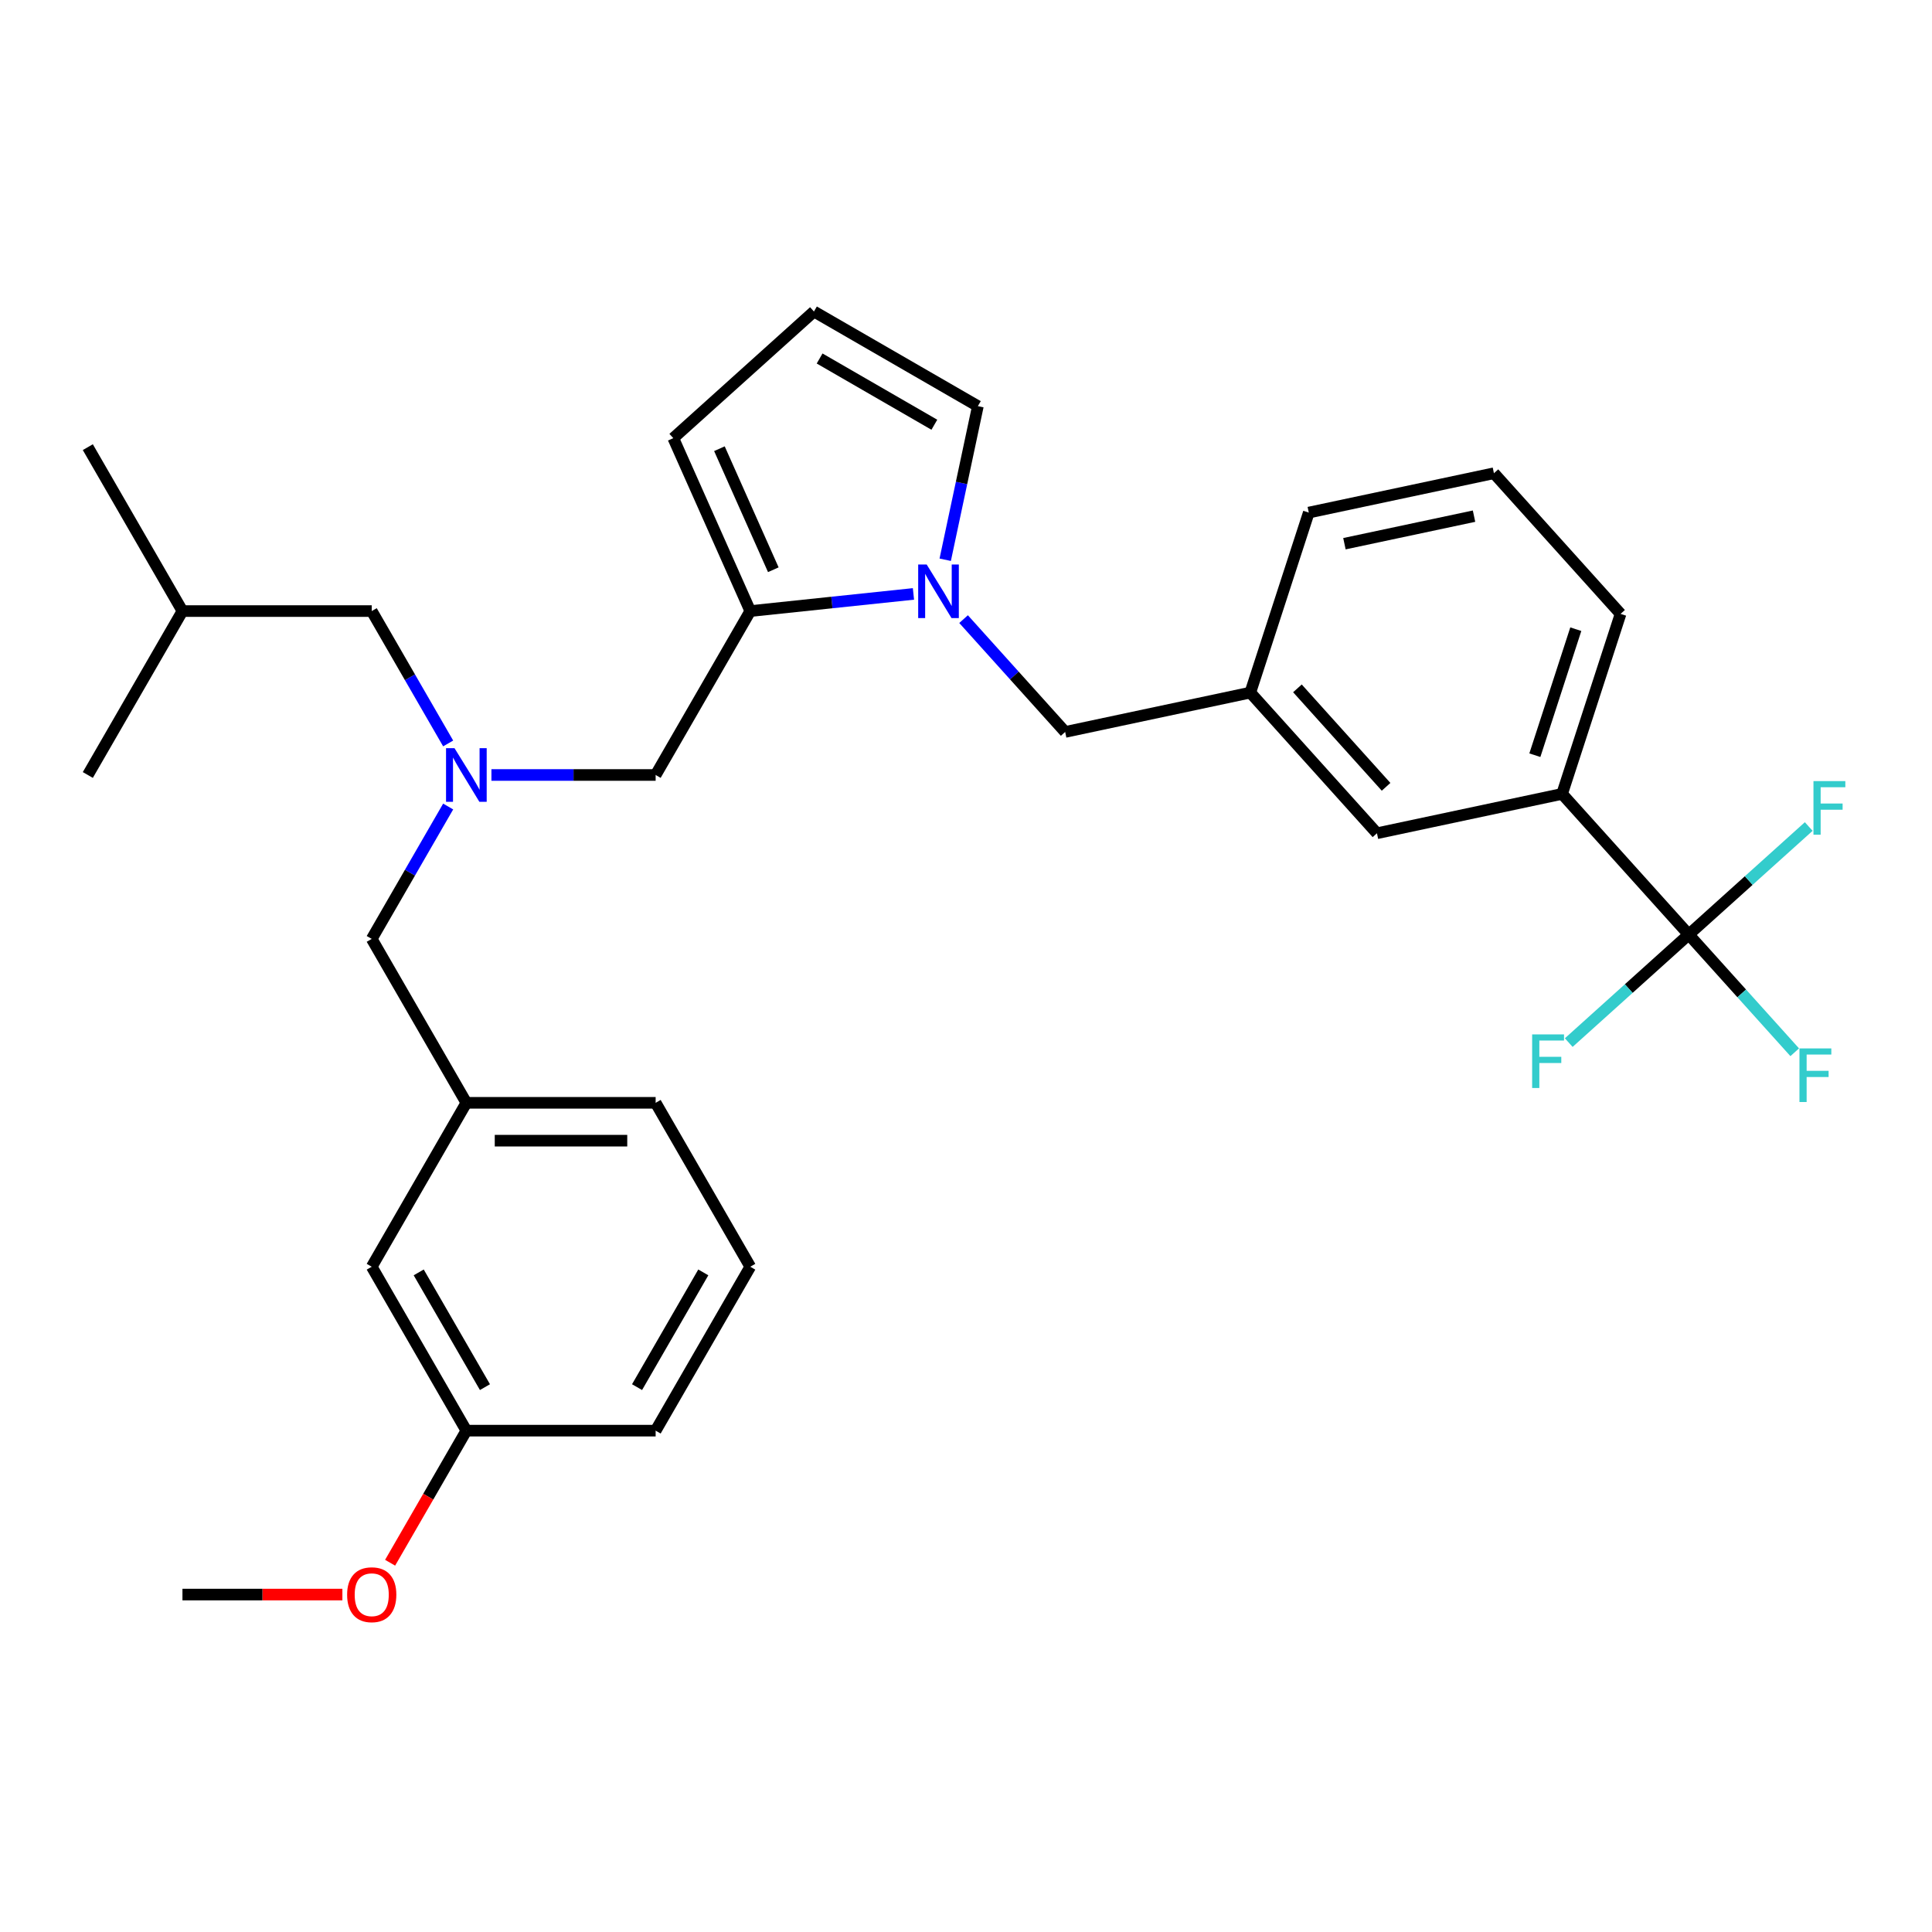 <?xml version='1.0' encoding='iso-8859-1'?>
<svg version='1.1' baseProfile='full'
              xmlns='http://www.w3.org/2000/svg'
                      xmlns:rdkit='http://www.rdkit.org/xml'
                      xmlns:xlink='http://www.w3.org/1999/xlink'
                  xml:space='preserve'
width='1000px' height='1000px' viewBox='0 0 1000 1000'>
<!-- END OF HEADER -->
<rect style='opacity:1.0;fill:#FFFFFF;stroke:none' width='1000' height='1000' x='0' y='0'> </rect>
<path class='bond-0' d='M 388.342,655.66 L 339.358,740.502' style='fill:none;fill-rule:evenodd;stroke:#000000;stroke-width:6px;stroke-linecap:butt;stroke-linejoin:miter;stroke-opacity:1' />
<path class='bond-0' d='M 364.026,658.589 L 329.737,717.979' style='fill:none;fill-rule:evenodd;stroke:#000000;stroke-width:6px;stroke-linecap:butt;stroke-linejoin:miter;stroke-opacity:1' />
<path class='bond-1' d='M 388.342,655.66 L 339.358,570.817' style='fill:none;fill-rule:evenodd;stroke:#000000;stroke-width:6px;stroke-linecap:butt;stroke-linejoin:miter;stroke-opacity:1' />
<path class='bond-2' d='M 254.361,401.132 L 296.86,401.132' style='fill:none;fill-rule:evenodd;stroke:#0000FF;stroke-width:6px;stroke-linecap:butt;stroke-linejoin:miter;stroke-opacity:1' />
<path class='bond-2' d='M 296.86,401.132 L 339.358,401.132' style='fill:none;fill-rule:evenodd;stroke:#000000;stroke-width:6px;stroke-linecap:butt;stroke-linejoin:miter;stroke-opacity:1' />
<path class='bond-3' d='M 231.967,417.453 L 212.187,451.714' style='fill:none;fill-rule:evenodd;stroke:#0000FF;stroke-width:6px;stroke-linecap:butt;stroke-linejoin:miter;stroke-opacity:1' />
<path class='bond-3' d='M 212.187,451.714 L 192.406,485.974' style='fill:none;fill-rule:evenodd;stroke:#000000;stroke-width:6px;stroke-linecap:butt;stroke-linejoin:miter;stroke-opacity:1' />
<path class='bond-4' d='M 231.967,384.81 L 212.187,350.55' style='fill:none;fill-rule:evenodd;stroke:#0000FF;stroke-width:6px;stroke-linecap:butt;stroke-linejoin:miter;stroke-opacity:1' />
<path class='bond-4' d='M 212.187,350.55 L 192.406,316.289' style='fill:none;fill-rule:evenodd;stroke:#000000;stroke-width:6px;stroke-linecap:butt;stroke-linejoin:miter;stroke-opacity:1' />
<path class='bond-5' d='M 192.406,485.974 L 241.39,570.817' style='fill:none;fill-rule:evenodd;stroke:#000000;stroke-width:6px;stroke-linecap:butt;stroke-linejoin:miter;stroke-opacity:1' />
<path class='bond-6' d='M 339.358,740.502 L 241.39,740.502' style='fill:none;fill-rule:evenodd;stroke:#000000;stroke-width:6px;stroke-linecap:butt;stroke-linejoin:miter;stroke-opacity:1' />
<path class='bond-7' d='M 241.39,740.502 L 192.406,655.66' style='fill:none;fill-rule:evenodd;stroke:#000000;stroke-width:6px;stroke-linecap:butt;stroke-linejoin:miter;stroke-opacity:1' />
<path class='bond-7' d='M 251.011,717.979 L 216.722,658.589' style='fill:none;fill-rule:evenodd;stroke:#000000;stroke-width:6px;stroke-linecap:butt;stroke-linejoin:miter;stroke-opacity:1' />
<path class='bond-8' d='M 241.39,740.502 L 221.655,774.685' style='fill:none;fill-rule:evenodd;stroke:#000000;stroke-width:6px;stroke-linecap:butt;stroke-linejoin:miter;stroke-opacity:1' />
<path class='bond-8' d='M 221.655,774.685 L 201.92,808.867' style='fill:none;fill-rule:evenodd;stroke:#FF0000;stroke-width:6px;stroke-linecap:butt;stroke-linejoin:miter;stroke-opacity:1' />
<path class='bond-9' d='M 192.406,316.289 L 94.439,316.289' style='fill:none;fill-rule:evenodd;stroke:#000000;stroke-width:6px;stroke-linecap:butt;stroke-linejoin:miter;stroke-opacity:1' />
<path class='bond-10' d='M 339.358,401.132 L 388.342,316.289' style='fill:none;fill-rule:evenodd;stroke:#000000;stroke-width:6px;stroke-linecap:butt;stroke-linejoin:miter;stroke-opacity:1' />
<path class='bond-11' d='M 94.439,316.289 L 45.455,231.446' style='fill:none;fill-rule:evenodd;stroke:#000000;stroke-width:6px;stroke-linecap:butt;stroke-linejoin:miter;stroke-opacity:1' />
<path class='bond-12' d='M 94.439,316.289 L 45.455,401.132' style='fill:none;fill-rule:evenodd;stroke:#000000;stroke-width:6px;stroke-linecap:butt;stroke-linejoin:miter;stroke-opacity:1' />
<path class='bond-13' d='M 472.802,307.412 L 430.572,311.851' style='fill:none;fill-rule:evenodd;stroke:#0000FF;stroke-width:6px;stroke-linecap:butt;stroke-linejoin:miter;stroke-opacity:1' />
<path class='bond-13' d='M 430.572,311.851 L 388.342,316.289' style='fill:none;fill-rule:evenodd;stroke:#000000;stroke-width:6px;stroke-linecap:butt;stroke-linejoin:miter;stroke-opacity:1' />
<path class='bond-14' d='M 489.242,289.727 L 497.692,249.974' style='fill:none;fill-rule:evenodd;stroke:#0000FF;stroke-width:6px;stroke-linecap:butt;stroke-linejoin:miter;stroke-opacity:1' />
<path class='bond-14' d='M 497.692,249.974 L 506.142,210.222' style='fill:none;fill-rule:evenodd;stroke:#000000;stroke-width:6px;stroke-linecap:butt;stroke-linejoin:miter;stroke-opacity:1' />
<path class='bond-15' d='M 498.744,320.454 L 525.035,349.654' style='fill:none;fill-rule:evenodd;stroke:#0000FF;stroke-width:6px;stroke-linecap:butt;stroke-linejoin:miter;stroke-opacity:1' />
<path class='bond-15' d='M 525.035,349.654 L 551.327,378.853' style='fill:none;fill-rule:evenodd;stroke:#000000;stroke-width:6px;stroke-linecap:butt;stroke-linejoin:miter;stroke-opacity:1' />
<path class='bond-16' d='M 388.342,316.289 L 348.495,226.791' style='fill:none;fill-rule:evenodd;stroke:#000000;stroke-width:6px;stroke-linecap:butt;stroke-linejoin:miter;stroke-opacity:1' />
<path class='bond-16' d='M 400.265,294.895 L 372.372,232.246' style='fill:none;fill-rule:evenodd;stroke:#000000;stroke-width:6px;stroke-linecap:butt;stroke-linejoin:miter;stroke-opacity:1' />
<path class='bond-17' d='M 348.495,226.791 L 421.299,161.238' style='fill:none;fill-rule:evenodd;stroke:#000000;stroke-width:6px;stroke-linecap:butt;stroke-linejoin:miter;stroke-opacity:1' />
<path class='bond-18' d='M 421.299,161.238 L 506.142,210.222' style='fill:none;fill-rule:evenodd;stroke:#000000;stroke-width:6px;stroke-linecap:butt;stroke-linejoin:miter;stroke-opacity:1' />
<path class='bond-18' d='M 424.229,185.554 L 483.619,219.843' style='fill:none;fill-rule:evenodd;stroke:#000000;stroke-width:6px;stroke-linecap:butt;stroke-linejoin:miter;stroke-opacity:1' />
<path class='bond-19' d='M 677.427,265.311 L 773.254,244.943' style='fill:none;fill-rule:evenodd;stroke:#000000;stroke-width:6px;stroke-linecap:butt;stroke-linejoin:miter;stroke-opacity:1' />
<path class='bond-19' d='M 695.875,281.421 L 762.954,267.163' style='fill:none;fill-rule:evenodd;stroke:#000000;stroke-width:6px;stroke-linecap:butt;stroke-linejoin:miter;stroke-opacity:1' />
<path class='bond-20' d='M 677.427,265.311 L 647.154,358.484' style='fill:none;fill-rule:evenodd;stroke:#000000;stroke-width:6px;stroke-linecap:butt;stroke-linejoin:miter;stroke-opacity:1' />
<path class='bond-21' d='M 551.327,378.853 L 647.154,358.484' style='fill:none;fill-rule:evenodd;stroke:#000000;stroke-width:6px;stroke-linecap:butt;stroke-linejoin:miter;stroke-opacity:1' />
<path class='bond-22' d='M 773.254,244.943 L 838.808,317.747' style='fill:none;fill-rule:evenodd;stroke:#000000;stroke-width:6px;stroke-linecap:butt;stroke-linejoin:miter;stroke-opacity:1' />
<path class='bond-23' d='M 838.808,317.747 L 808.534,410.92' style='fill:none;fill-rule:evenodd;stroke:#000000;stroke-width:6px;stroke-linecap:butt;stroke-linejoin:miter;stroke-opacity:1' />
<path class='bond-23' d='M 815.632,325.668 L 794.44,390.889' style='fill:none;fill-rule:evenodd;stroke:#000000;stroke-width:6px;stroke-linecap:butt;stroke-linejoin:miter;stroke-opacity:1' />
<path class='bond-24' d='M 808.534,410.92 L 712.707,431.289' style='fill:none;fill-rule:evenodd;stroke:#000000;stroke-width:6px;stroke-linecap:butt;stroke-linejoin:miter;stroke-opacity:1' />
<path class='bond-25' d='M 808.534,410.92 L 874.087,483.724' style='fill:none;fill-rule:evenodd;stroke:#000000;stroke-width:6px;stroke-linecap:butt;stroke-linejoin:miter;stroke-opacity:1' />
<path class='bond-26' d='M 712.707,431.289 L 647.154,358.484' style='fill:none;fill-rule:evenodd;stroke:#000000;stroke-width:6px;stroke-linecap:butt;stroke-linejoin:miter;stroke-opacity:1' />
<path class='bond-26' d='M 717.435,407.257 L 671.547,356.294' style='fill:none;fill-rule:evenodd;stroke:#000000;stroke-width:6px;stroke-linecap:butt;stroke-linejoin:miter;stroke-opacity:1' />
<path class='bond-27' d='M 874.087,483.724 L 901.515,514.186' style='fill:none;fill-rule:evenodd;stroke:#000000;stroke-width:6px;stroke-linecap:butt;stroke-linejoin:miter;stroke-opacity:1' />
<path class='bond-27' d='M 901.515,514.186 L 928.942,544.647' style='fill:none;fill-rule:evenodd;stroke:#33CCCC;stroke-width:6px;stroke-linecap:butt;stroke-linejoin:miter;stroke-opacity:1' />
<path class='bond-28' d='M 874.087,483.724 L 843.034,511.685' style='fill:none;fill-rule:evenodd;stroke:#000000;stroke-width:6px;stroke-linecap:butt;stroke-linejoin:miter;stroke-opacity:1' />
<path class='bond-28' d='M 843.034,511.685 L 811.981,539.645' style='fill:none;fill-rule:evenodd;stroke:#33CCCC;stroke-width:6px;stroke-linecap:butt;stroke-linejoin:miter;stroke-opacity:1' />
<path class='bond-29' d='M 874.087,483.724 L 905.14,455.764' style='fill:none;fill-rule:evenodd;stroke:#000000;stroke-width:6px;stroke-linecap:butt;stroke-linejoin:miter;stroke-opacity:1' />
<path class='bond-29' d='M 905.14,455.764 L 936.193,427.804' style='fill:none;fill-rule:evenodd;stroke:#33CCCC;stroke-width:6px;stroke-linecap:butt;stroke-linejoin:miter;stroke-opacity:1' />
<path class='bond-30' d='M 192.406,655.66 L 241.39,570.817' style='fill:none;fill-rule:evenodd;stroke:#000000;stroke-width:6px;stroke-linecap:butt;stroke-linejoin:miter;stroke-opacity:1' />
<path class='bond-31' d='M 241.39,570.817 L 339.358,570.817' style='fill:none;fill-rule:evenodd;stroke:#000000;stroke-width:6px;stroke-linecap:butt;stroke-linejoin:miter;stroke-opacity:1' />
<path class='bond-31' d='M 256.085,590.411 L 324.663,590.411' style='fill:none;fill-rule:evenodd;stroke:#000000;stroke-width:6px;stroke-linecap:butt;stroke-linejoin:miter;stroke-opacity:1' />
<path class='bond-32' d='M 177.221,825.345 L 135.83,825.345' style='fill:none;fill-rule:evenodd;stroke:#FF0000;stroke-width:6px;stroke-linecap:butt;stroke-linejoin:miter;stroke-opacity:1' />
<path class='bond-32' d='M 135.83,825.345 L 94.439,825.345' style='fill:none;fill-rule:evenodd;stroke:#000000;stroke-width:6px;stroke-linecap:butt;stroke-linejoin:miter;stroke-opacity:1' />
<path  class='atom-1' d='M 235.257 387.26
L 244.349 401.955
Q 245.25 403.405, 246.7 406.03
Q 248.15 408.656, 248.228 408.812
L 248.228 387.26
L 251.912 387.26
L 251.912 415.004
L 248.111 415.004
L 238.353 398.937
Q 237.217 397.056, 236.002 394.901
Q 234.826 392.746, 234.474 392.08
L 234.474 415.004
L 230.869 415.004
L 230.869 387.26
L 235.257 387.26
' fill='#0000FF'/>
<path  class='atom-8' d='M 479.64 292.176
L 488.732 306.872
Q 489.633 308.322, 491.083 310.947
Q 492.533 313.573, 492.611 313.729
L 492.611 292.176
L 496.295 292.176
L 496.295 319.921
L 492.494 319.921
L 482.736 303.854
Q 481.6 301.973, 480.385 299.818
Q 479.209 297.663, 478.857 296.996
L 478.857 319.921
L 475.251 319.921
L 475.251 292.176
L 479.64 292.176
' fill='#0000FF'/>
<path  class='atom-21' d='M 931.392 542.656
L 947.889 542.656
L 947.889 545.83
L 935.114 545.83
L 935.114 554.256
L 946.479 554.256
L 946.479 557.469
L 935.114 557.469
L 935.114 570.401
L 931.392 570.401
L 931.392 542.656
' fill='#33CCCC'/>
<path  class='atom-22' d='M 793.034 535.405
L 809.532 535.405
L 809.532 538.579
L 796.757 538.579
L 796.757 547.005
L 808.121 547.005
L 808.121 550.218
L 796.757 550.218
L 796.757 563.15
L 793.034 563.15
L 793.034 535.405
' fill='#33CCCC'/>
<path  class='atom-23' d='M 938.643 404.299
L 955.14 404.299
L 955.14 407.473
L 942.365 407.473
L 942.365 415.898
L 953.73 415.898
L 953.73 419.111
L 942.365 419.111
L 942.365 432.043
L 938.643 432.043
L 938.643 404.299
' fill='#33CCCC'/>
<path  class='atom-29' d='M 179.671 825.423
Q 179.671 818.762, 182.962 815.039
Q 186.254 811.316, 192.406 811.316
Q 198.559 811.316, 201.85 815.039
Q 205.142 818.762, 205.142 825.423
Q 205.142 832.164, 201.811 836.004
Q 198.48 839.805, 192.406 839.805
Q 186.293 839.805, 182.962 836.004
Q 179.671 832.203, 179.671 825.423
M 192.406 836.67
Q 196.639 836.67, 198.911 833.849
Q 201.223 830.988, 201.223 825.423
Q 201.223 819.976, 198.911 817.233
Q 196.639 814.451, 192.406 814.451
Q 188.174 814.451, 185.862 817.194
Q 183.589 819.937, 183.589 825.423
Q 183.589 831.027, 185.862 833.849
Q 188.174 836.67, 192.406 836.67
' fill='#FF0000'/>
</svg>
